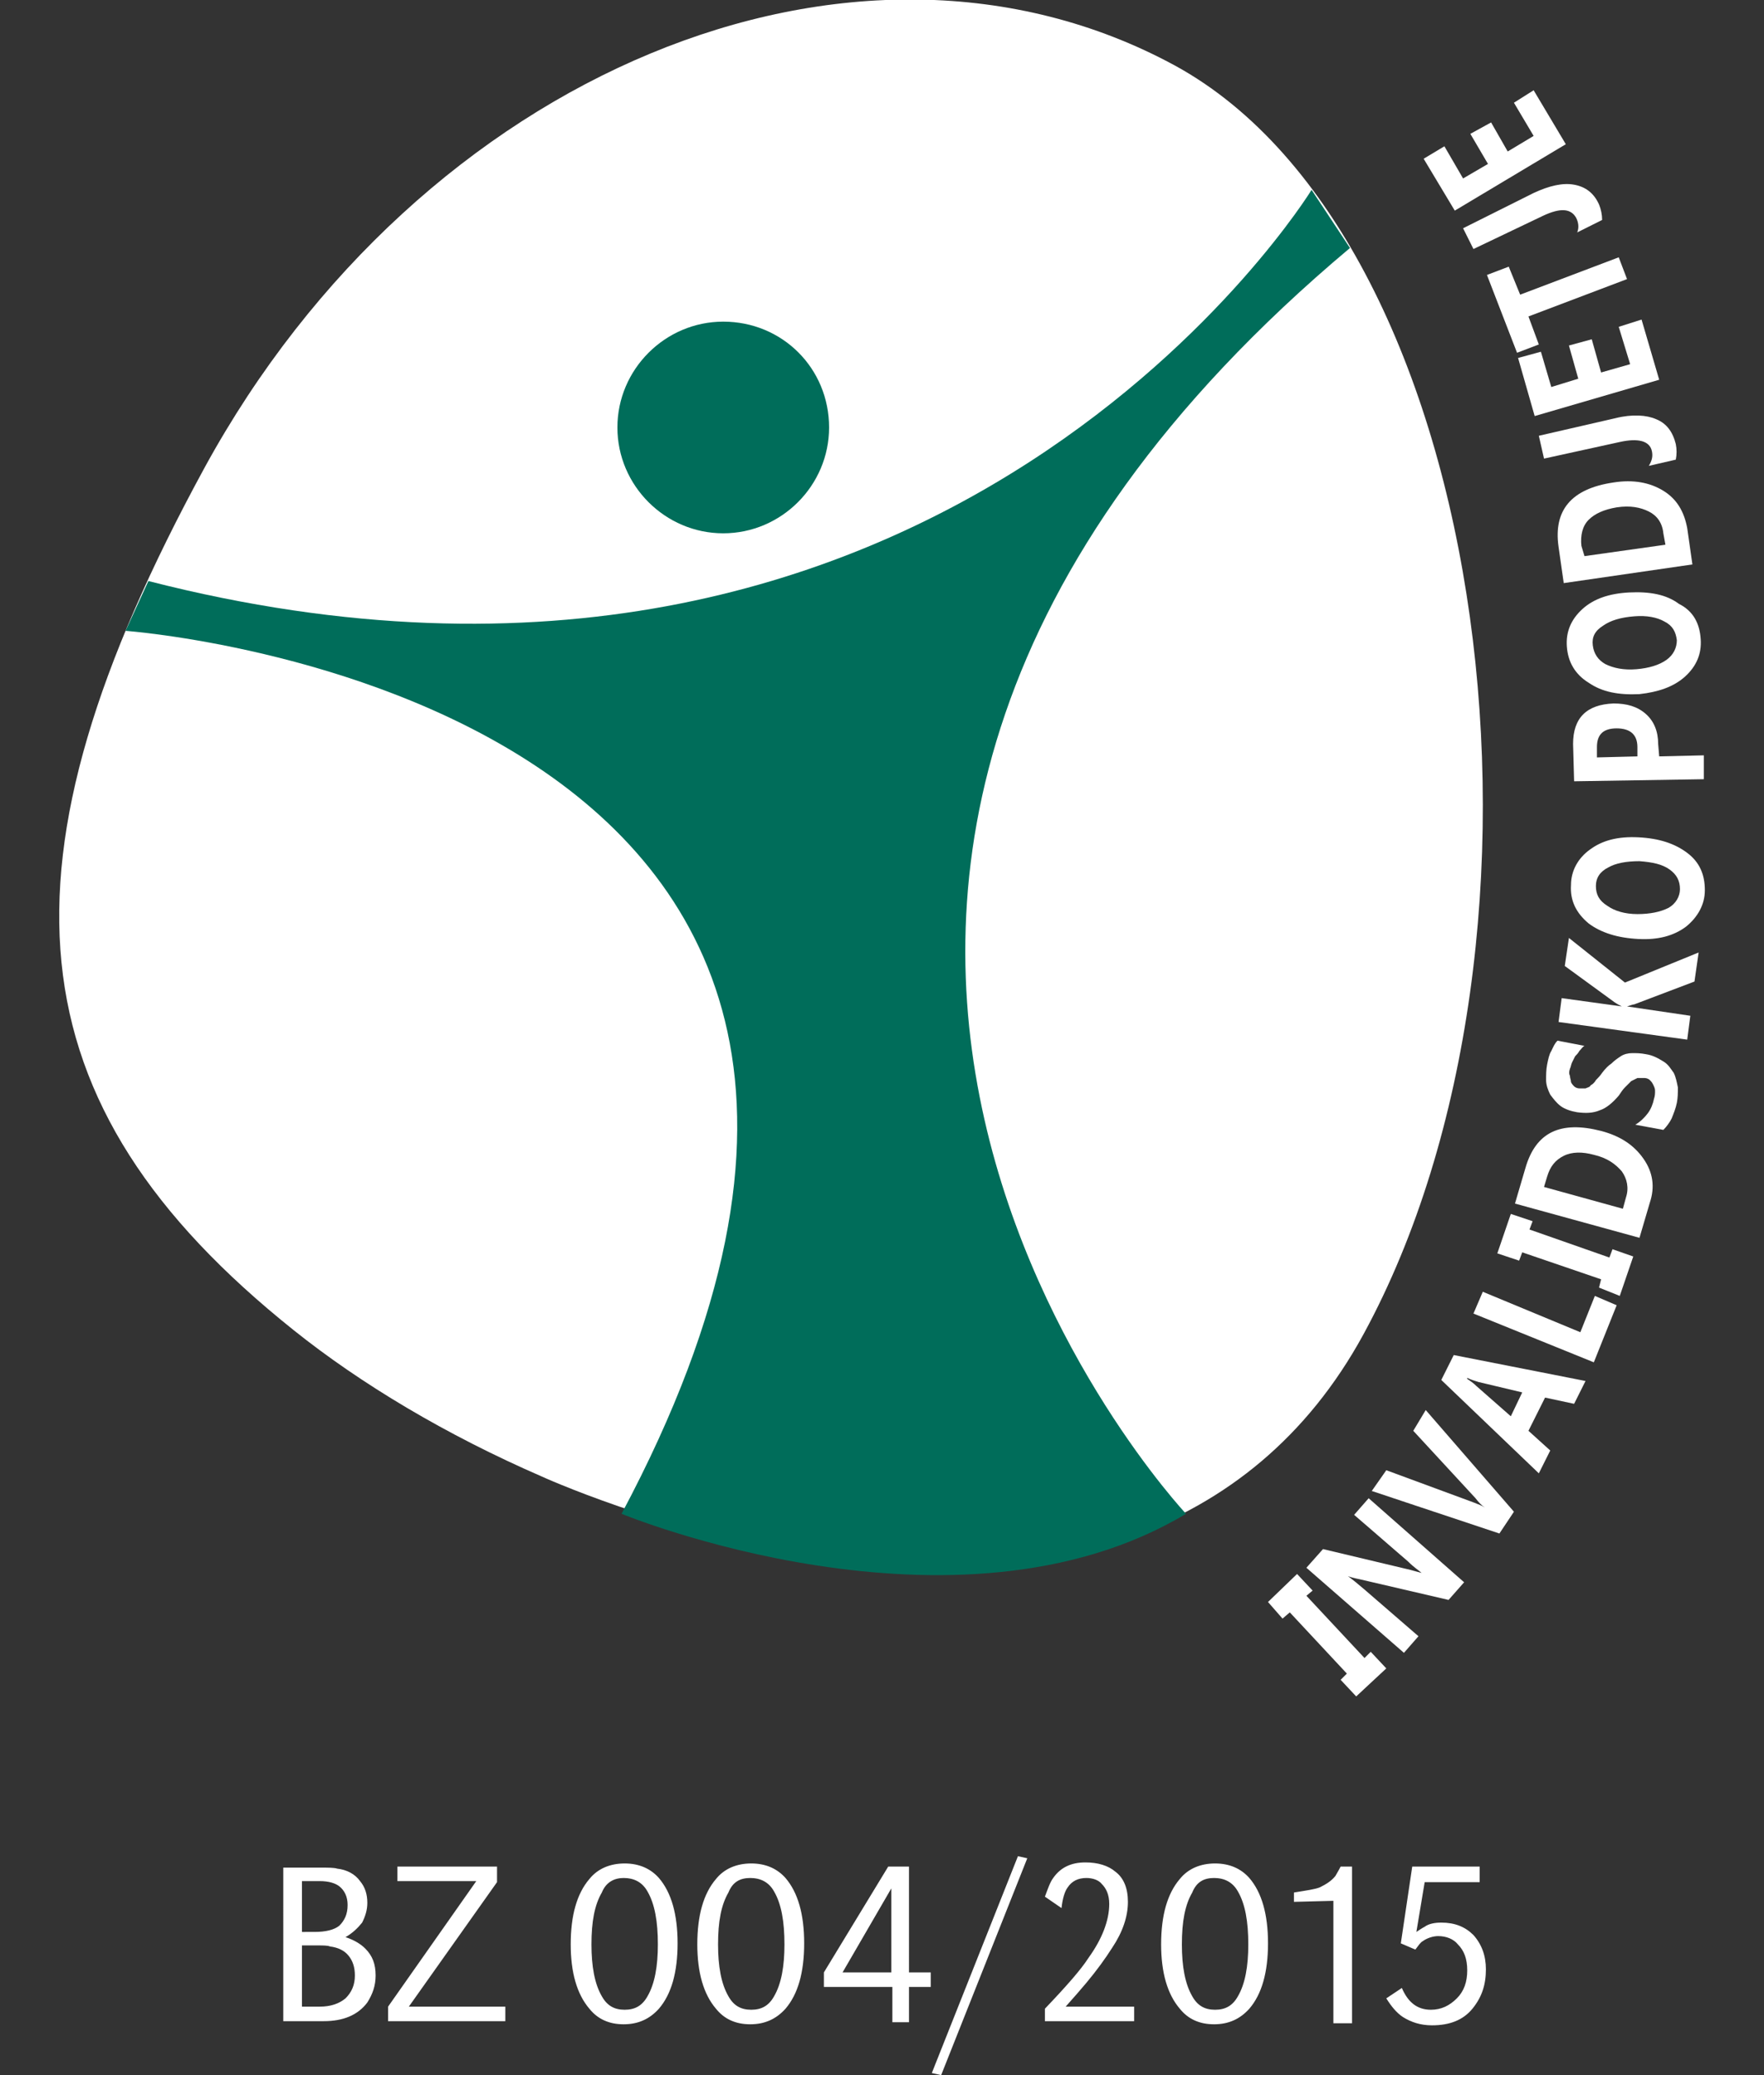 <?xml version="1.0" encoding="utf-8"?>
<!-- Generator: Adobe Illustrator 23.0.3, SVG Export Plug-In . SVG Version: 6.00 Build 0)  -->
<svg version="1.1" id="Layer_1" xmlns="http://www.w3.org/2000/svg" xmlns:xlink="http://www.w3.org/1999/xlink" x="0px" y="0px"
	 viewBox="0 0 170 200" style="enable-background:new 0 0 170 200;" xml:space="preserve">
<rect x="0" y="0" width="170" height="200" fill="#333333" stroke="none"/>
<style type="text/css">
	.st0{clip-path:url(#SVGID_2_);fill:#FFFFFF;}
	.st1{clip-path:url(#SVGID_2_);fill:#006D5A;}
	.st2{fill:#FFFFFF;}
	.st3{clip-path:url(#SVGID_4_);fill:#FFFFFF;}
	.st4{clip-path:url(#SVGID_6_);fill:#FFFFFF;}
	.st5{clip-path:url(#SVGID_8_);fill:#FFFFFF;}
	.st6{clip-path:url(#SVGID_10_);fill:#FFFFFF;}
</style>
<g>
	<g>
		<defs>
			<rect id="SVGID_1_" x="5.7" width="158.6" height="200"/>
		</defs>
		<clipPath id="SVGID_2_">
			<use xlink:href="#SVGID_1_"  style="overflow:visible;"/>
		</clipPath>
		<path class="st0" d="M78.7,150.2l0.3,0c20.9,3.1,41.5-1.6,52.4-21.6c20.8-38.2,12.6-105.5-18.2-122.3C82.4-10.4,40.5,7,19.7,45.1
			c-20.8,38.2-18.8,61.2,8.6,83.1c6.5,5.2,14.7,10.1,23.9,14.1C52.2,142.3,63.3,147.4,78.7,150.2"/>
		<path class="st1" d="M79.9,41.2c0,5.6-4.6,10.2-10.2,10.2c-5.6,0-10.2-4.6-10.2-10.2c0-5.6,4.6-10.2,10.2-10.2
			C75.4,31,79.9,35.5,79.9,41.2"/>
		<path class="st1" d="M12.1,60.8c0,0,89.7,6.5,47.8,85.1c0,0,32.2,13.3,54.4,0c0,0-57.1-60.8,15.8-122l-3.7-5.6
			c0,0-35.2,57.4-112.1,37.7L12.1,60.8z"/>
	</g>
	<polygon class="st2" points="125,151.7 126.5,153.3 125.9,153.8 131.5,159.8 132.1,159.2 133.6,160.8 130.7,163.5 129.2,161.9 
		129.8,161.3 124.3,155.4 123.6,156 122.2,154.4 	"/>
	<g>
		<defs>
			<rect id="SVGID_3_" x="5.7" width="158.6" height="200"/>
		</defs>
		<clipPath id="SVGID_4_">
			<use xlink:href="#SVGID_3_"  style="overflow:visible;"/>
		</clipPath>
		<path class="st3" d="M141.1,152.5l-1.5,1.7l-8.6-2c-0.5-0.1-0.9-0.2-1.1-0.3l0,0c0.4,0.3,0.9,0.7,1.6,1.3l5.2,4.5l-1.4,1.6
			l-9.4-8.2l1.6-1.8l8.4,2c0.4,0.1,0.7,0.2,1.1,0.3l0,0c-0.2-0.2-0.7-0.5-1.3-1.1l-5.2-4.5l1.4-1.6L141.1,152.5z"/>
		<path class="st3" d="M137.4,135.9l8.5,9.8l-1.4,2.1l-12.3-4.1l1.4-2l8.4,3.1c0.5,0.2,0.8,0.3,1.1,0.5l0,0
			c-0.3-0.2-0.6-0.5-0.9-0.9l-6-6.5L137.4,135.9z"/>
		<path class="st3" d="M152.8,133.1l-1.1,2.2l-2.8-0.6l-1.6,3.2l2.1,1.9l-1.1,2.2l-9.4-9l1.2-2.4L152.8,133.1z M146.7,134.2l-4.2-1
			c-0.3-0.1-0.7-0.2-1.1-0.4l0,0.1c0.3,0.2,0.6,0.4,0.9,0.7l3.3,2.9L146.7,134.2z"/>
	</g>
	<polygon class="st2" points="155.8,125.8 153.6,131.3 142,126.6 142.9,124.5 152.3,128.4 153.7,124.9 	"/>
	<polygon class="st2" points="145.6,117 147.7,117.7 147.4,118.5 155.1,121.2 155.4,120.4 157.4,121.1 156.1,124.9 154.1,124.1 
		154.3,123.3 146.7,120.7 146.4,121.5 144.3,120.8 	"/>
	<g>
		<defs>
			<rect id="SVGID_5_" x="5.7" width="158.6" height="200"/>
		</defs>
		<clipPath id="SVGID_6_">
			<use xlink:href="#SVGID_5_"  style="overflow:visible;"/>
		</clipPath>
		<path class="st4" d="M158,119.3l-12-3.3l1-3.4c1-3.5,3.4-4.6,7.3-3.6c1.9,0.5,3.2,1.4,4.1,2.7c0.9,1.3,1.1,2.7,0.6,4.2L158,119.3z
			 M148.8,114.4l7.6,2.1l0.3-1.1c0.3-0.9,0.1-1.8-0.4-2.5c-0.6-0.7-1.4-1.3-2.7-1.6c-1.1-0.3-2.1-0.3-2.9,0.1c-0.8,0.4-1.3,1-1.6,2
			L148.8,114.4z"/>
		<path class="st4" d="M160.3,108.9l-2.7-0.5c0.5-0.3,0.9-0.7,1.2-1.1c0.3-0.4,0.5-0.9,0.6-1.4c0.1-0.3,0.1-0.5,0.1-0.8
			c0-0.2-0.1-0.4-0.2-0.6c-0.1-0.2-0.2-0.3-0.3-0.4c-0.1-0.1-0.3-0.2-0.5-0.2c-0.2,0-0.5,0-0.7,0c-0.2,0.1-0.4,0.2-0.6,0.3
			c-0.2,0.2-0.4,0.4-0.6,0.6c-0.2,0.2-0.4,0.5-0.6,0.8c-0.6,0.7-1.2,1.2-1.8,1.4c-0.7,0.3-1.4,0.3-2.2,0.2c-0.6-0.1-1.2-0.3-1.6-0.6
			c-0.4-0.3-0.7-0.7-1-1.1c-0.2-0.4-0.4-0.9-0.4-1.4c0-0.5,0-1,0.1-1.5c0.1-0.5,0.2-1,0.4-1.3c0.2-0.4,0.3-0.7,0.6-1l2.6,0.5
			c-0.2,0.1-0.3,0.3-0.5,0.5c-0.1,0.2-0.3,0.4-0.4,0.5c-0.1,0.2-0.2,0.4-0.3,0.6c-0.1,0.2-0.1,0.4-0.2,0.6c-0.1,0.3-0.1,0.5,0,0.7
			c0,0.2,0.1,0.4,0.1,0.6c0.1,0.2,0.2,0.3,0.3,0.4c0.1,0.1,0.3,0.2,0.5,0.2c0.2,0,0.4,0,0.6,0c0.2-0.1,0.4-0.1,0.5-0.3
			c0.2-0.1,0.4-0.3,0.5-0.5c0.2-0.2,0.4-0.4,0.6-0.7c0.3-0.4,0.6-0.7,0.9-0.9c0.3-0.3,0.6-0.5,0.9-0.7c0.3-0.2,0.7-0.3,1.1-0.3
			c0.4,0,0.8,0,1.3,0.1c0.7,0.1,1.2,0.4,1.7,0.7s0.7,0.7,1,1.1c0.2,0.4,0.3,0.9,0.4,1.4c0,0.5,0,1-0.1,1.5c-0.1,0.5-0.3,1-0.5,1.5
			C160.9,108.2,160.6,108.6,160.3,108.9"/>
		<path class="st4" d="M163.7,91.8l-0.4,2.8l-5.8,2.2c-0.1,0-0.4,0.1-0.7,0.2l0,0l6.1,0.9l-0.3,2.3l-12.4-1.7l0.3-2.3l5.8,0.8l0,0
			c-0.2-0.1-0.4-0.2-0.7-0.4l-4.8-3.5l0.4-2.7l5.4,4.3L163.7,91.8z"/>
		<path class="st4" d="M164.3,85.8c0,1.4-0.7,2.6-1.8,3.5c-1.2,0.9-2.7,1.3-4.6,1.2c-2-0.1-3.6-0.6-4.8-1.5c-1.2-1-1.8-2.2-1.7-3.7
			c0-1.4,0.7-2.6,1.8-3.4c1.2-0.9,2.7-1.3,4.7-1.2c2,0.1,3.5,0.6,4.7,1.5C163.8,83.1,164.3,84.3,164.3,85.8 M153.8,85.4
			c0,0.8,0.3,1.4,1.1,1.9c0.7,0.5,1.7,0.8,2.9,0.8c1.2,0,2.2-0.2,3-0.6c0.7-0.4,1.1-1.1,1.1-1.8c0-0.8-0.3-1.4-1-1.9
			c-0.7-0.5-1.6-0.7-2.9-0.8c-1.3,0-2.3,0.2-3,0.6C154.2,84,153.8,84.6,153.8,85.4"/>
		<path class="st4" d="M159.9,72.9l4.3-0.1l0,2.3l-12.5,0.2l-0.1-3.6c0-2.5,1.3-3.8,3.9-3.9c1.3,0,2.3,0.3,3.1,1
			c0.8,0.7,1.2,1.7,1.2,2.9L159.9,72.9z M153.9,73l3.9-0.1l0-0.9c0-1.2-0.7-1.8-2-1.8c-1.3,0-1.9,0.6-1.9,1.8L153.9,73z"/>
		<path class="st4" d="M163.9,61.6c0.1,1.4-0.4,2.6-1.5,3.6c-1.1,1-2.6,1.5-4.4,1.7c-2,0.1-3.6-0.2-4.9-1.1c-1.3-0.8-2-2-2.1-3.5
			c-0.1-1.4,0.4-2.6,1.5-3.6c1.1-1,2.6-1.5,4.5-1.6c2-0.1,3.6,0.2,4.8,1.1C163.2,58.9,163.8,60.1,163.9,61.6 M153.5,62.2
			c0.1,0.8,0.5,1.4,1.2,1.8c0.8,0.4,1.8,0.6,3,0.5c1.2-0.1,2.2-0.4,2.9-0.9c0.7-0.5,1-1.2,1-1.9c-0.1-0.8-0.4-1.4-1.2-1.8
			c-0.7-0.4-1.7-0.6-2.9-0.5c-1.3,0.1-2.3,0.4-3,0.9C153.7,60.8,153.4,61.4,153.5,62.2"/>
		<path class="st4" d="M163.1,54.4l-12.4,1.8l-0.5-3.5c-0.5-3.5,1.2-5.6,5.3-6.2c1.9-0.3,3.5,0,4.8,0.8c1.3,0.8,2,2,2.3,3.6
			L163.1,54.4z M152.7,53.6l7.8-1.1l-0.2-1.1c-0.1-1-0.6-1.7-1.4-2.1c-0.8-0.4-1.8-0.6-3.1-0.4c-1.2,0.2-2.1,0.6-2.7,1.2
			c-0.6,0.6-0.8,1.5-0.7,2.5L152.7,53.6z"/>
		<path class="st4" d="M155.7,40.3c1.6-0.4,3-0.3,3.9,0.1c1,0.4,1.6,1.2,1.9,2.4c0.1,0.5,0.1,1,0,1.5l-2.6,0.6
			c0.3-0.5,0.4-0.9,0.3-1.4c-0.2-1-1.3-1.3-3.1-0.9l-7.3,1.6l-0.5-2.2L155.7,40.3z"/>
	</g>
	<polygon class="st2" points="158.2,30.8 159.9,36.6 147.9,40.1 146.3,34.5 148.5,33.9 149.5,37.3 152.1,36.5 151.2,33.3 
		153.4,32.7 154.3,35.9 157.1,35.1 156,31.5 	"/>
	<polygon class="st2" points="145.4,25.7 146.5,28.4 156,24.8 156.8,26.9 147.3,30.5 148.3,33.2 146.2,34 143.3,26.5 	"/>
	<g>
		<defs>
			<rect id="SVGID_7_" x="5.7" width="158.6" height="200"/>
		</defs>
		<clipPath id="SVGID_8_">
			<use xlink:href="#SVGID_7_"  style="overflow:visible;"/>
		</clipPath>
		<path class="st5" d="M147.8,18.6c1.5-0.7,2.8-1,3.9-0.8c1.1,0.2,1.9,0.8,2.4,1.9c0.2,0.5,0.3,1,0.3,1.5l-2.4,1.2
			c0.2-0.5,0.1-1-0.1-1.4c-0.5-0.9-1.5-1-3.2-0.2l-6.7,3.2l-1-2L147.8,18.6z"/>
	</g>
	<polygon class="st2" points="147.8,8.7 150.9,13.9 140.2,20.3 137.2,15.3 139.2,14.1 141,17.2 143.4,15.8 141.7,12.9 143.7,11.8 
		145.3,14.6 147.8,13.1 145.9,9.9 	"/>
	<g>
		<defs>
			<rect id="SVGID_9_" x="5.7" width="158.6" height="200"/>
		</defs>
		<clipPath id="SVGID_10_">
			<use xlink:href="#SVGID_9_"  style="overflow:visible;"/>
		</clipPath>
		<path class="st6" d="M142.8,179.9h-6.7l-1.1,7.4l1.4,0.6c0.3-0.4,0.5-0.7,0.7-0.8c0.4-0.3,1-0.5,1.5-0.5c0.8,0,1.5,0.3,1.9,0.8
			c0.6,0.6,0.9,1.4,0.9,2.5c0,1.1-0.3,2-1,2.7c-0.7,0.7-1.5,1.1-2.5,1.1c-1.3,0-2.2-0.7-2.8-2.1l-1.5,1c0.5,0.8,1,1.4,1.6,1.8
			c0.8,0.5,1.7,0.8,2.8,0.8c1.7,0,3-0.5,3.9-1.6c0.9-1.1,1.3-2.3,1.3-3.8c0-1.3-0.4-2.4-1.2-3.3c-0.8-0.8-1.8-1.2-3.1-1.2
			c-0.6,0-1.2,0.1-1.6,0.4c-0.2,0.1-0.5,0.3-0.8,0.5l0.8-4.8h5.3V179.9z M130.2,179.9h-1c-0.2,0.4-0.4,0.7-0.5,0.9
			c-0.4,0.5-0.9,0.8-1.5,1.1c-0.5,0.2-1.3,0.3-2.5,0.5v0.9l3.8-0.1v11.8h1.8V179.9z M117,181c1,0,1.8,0.4,2.3,1.3
			c0.7,1.2,1,2.9,1,5.1c0,2.1-0.3,3.8-1,5c-0.5,0.9-1.2,1.3-2.2,1.3c-1,0-1.7-0.4-2.2-1.3c-0.7-1.2-1-2.9-1-5c0-2.2,0.3-3.8,1-5
			C115.3,181.4,116,181,117,181 M117.1,179.6c-1.4,0-2.6,0.5-3.4,1.5c-1.2,1.4-1.8,3.5-1.8,6.3c0,2.7,0.6,4.8,1.8,6.2
			c0.8,1,1.9,1.5,3.3,1.5c1.4,0,2.5-0.5,3.4-1.5c1.2-1.4,1.8-3.5,1.8-6.3c0-2.8-0.6-4.9-1.8-6.3
			C119.6,180.1,118.5,179.6,117.1,179.6 M109.2,193.4h-6.5c0.8-0.9,1.5-1.7,2-2.3c1-1.2,1.8-2.3,2.5-3.4c1-1.5,1.5-3,1.5-4.4
			c0-1.3-0.4-2.3-1.2-2.9c-0.7-0.6-1.7-0.9-2.9-0.9c-1.4,0-2.4,0.5-3.1,1.5c-0.3,0.4-0.5,1-0.8,1.8l1.6,1.1c0.1-0.9,0.3-1.6,0.6-2
			c0.4-0.6,1-0.9,1.8-0.9c0.6,0,1.2,0.2,1.5,0.6c0.4,0.4,0.7,1,0.7,1.9c0,1.6-0.7,3.4-2,5.2c-0.7,1.1-2.1,2.7-4.2,4.9v1.2h8.6V193.4
			z M99,179.1l-0.9-0.2l-8.3,20.9l0.9,0.2L99,179.1z M85.9,182v8.1h-4.7L85.9,182z M87.6,179.9h-2l-6.2,10.2v1.4h6.6v3.4h1.6v-3.4
			h2.1v-1.4h-2.1V179.9z M72.3,181c1,0,1.8,0.4,2.3,1.3c0.7,1.2,1,2.9,1,5.1c0,2.1-0.3,3.8-1,5c-0.5,0.9-1.2,1.3-2.2,1.3
			c-1,0-1.7-0.4-2.2-1.3c-0.7-1.2-1-2.9-1-5c0-2.2,0.3-3.8,1-5C70.6,181.4,71.3,181,72.3,181 M72.4,179.6c-1.4,0-2.6,0.5-3.4,1.5
			c-1.2,1.4-1.8,3.5-1.8,6.3c0,2.7,0.6,4.8,1.8,6.2c0.8,1,1.9,1.5,3.3,1.5c1.4,0,2.5-0.5,3.4-1.5c1.2-1.4,1.8-3.5,1.8-6.3
			c0-2.8-0.6-4.9-1.8-6.3C74.9,180.1,73.8,179.6,72.4,179.6 M60.1,181c1,0,1.8,0.4,2.3,1.3c0.7,1.2,1,2.9,1,5.1c0,2.1-0.3,3.8-1,5
			c-0.5,0.9-1.2,1.3-2.2,1.3c-1,0-1.7-0.4-2.2-1.3c-0.7-1.2-1-2.9-1-5c0-2.2,0.3-3.8,1-5C58.4,181.4,59.2,181,60.1,181 M60.2,179.6
			c-1.4,0-2.6,0.5-3.4,1.5c-1.2,1.4-1.8,3.5-1.8,6.3c0,2.7,0.6,4.8,1.8,6.2c0.8,1,1.9,1.5,3.3,1.5c1.4,0,2.5-0.5,3.4-1.5
			c1.2-1.4,1.8-3.5,1.8-6.3c0-2.8-0.6-4.9-1.8-6.3C62.7,180.1,61.6,179.6,60.2,179.6 M38.3,179.9v1.4h7.6l-8.5,12.1v1.4h11.3v-1.4
			h-9.3l8.5-12v-1.5H38.3z M29.1,193.4v-5.9h1.5c0.5,0,1,0,1.2,0.1c0.8,0.1,1.4,0.4,1.8,0.9c0.4,0.5,0.6,1.1,0.6,1.9
			c0,0.9-0.3,1.6-0.9,2.2c-0.6,0.5-1.4,0.8-2.5,0.8H29.1z M29.1,186.1v-4.8h1.7c0.9,0,1.5,0.2,1.9,0.5c0.5,0.4,0.8,1,0.8,1.8
			c0,0.9-0.3,1.5-0.8,2c-0.5,0.4-1.3,0.6-2.4,0.6H29.1z M27.3,194.8h3.9c1.9,0,3.3-0.6,4.2-1.8c0.5-0.8,0.8-1.6,0.8-2.6
			c0-1.1-0.3-1.9-1-2.6c-0.4-0.4-1-0.8-1.9-1.1c0.7-0.4,1.2-0.9,1.6-1.4c0.3-0.6,0.5-1.2,0.5-1.9c0-0.8-0.2-1.5-0.7-2.1
			c-0.5-0.7-1.3-1.1-2.2-1.2c-0.3-0.1-0.9-0.1-1.7-0.1h-3.5V194.8z"/>
	</g>
</g>
</svg>
